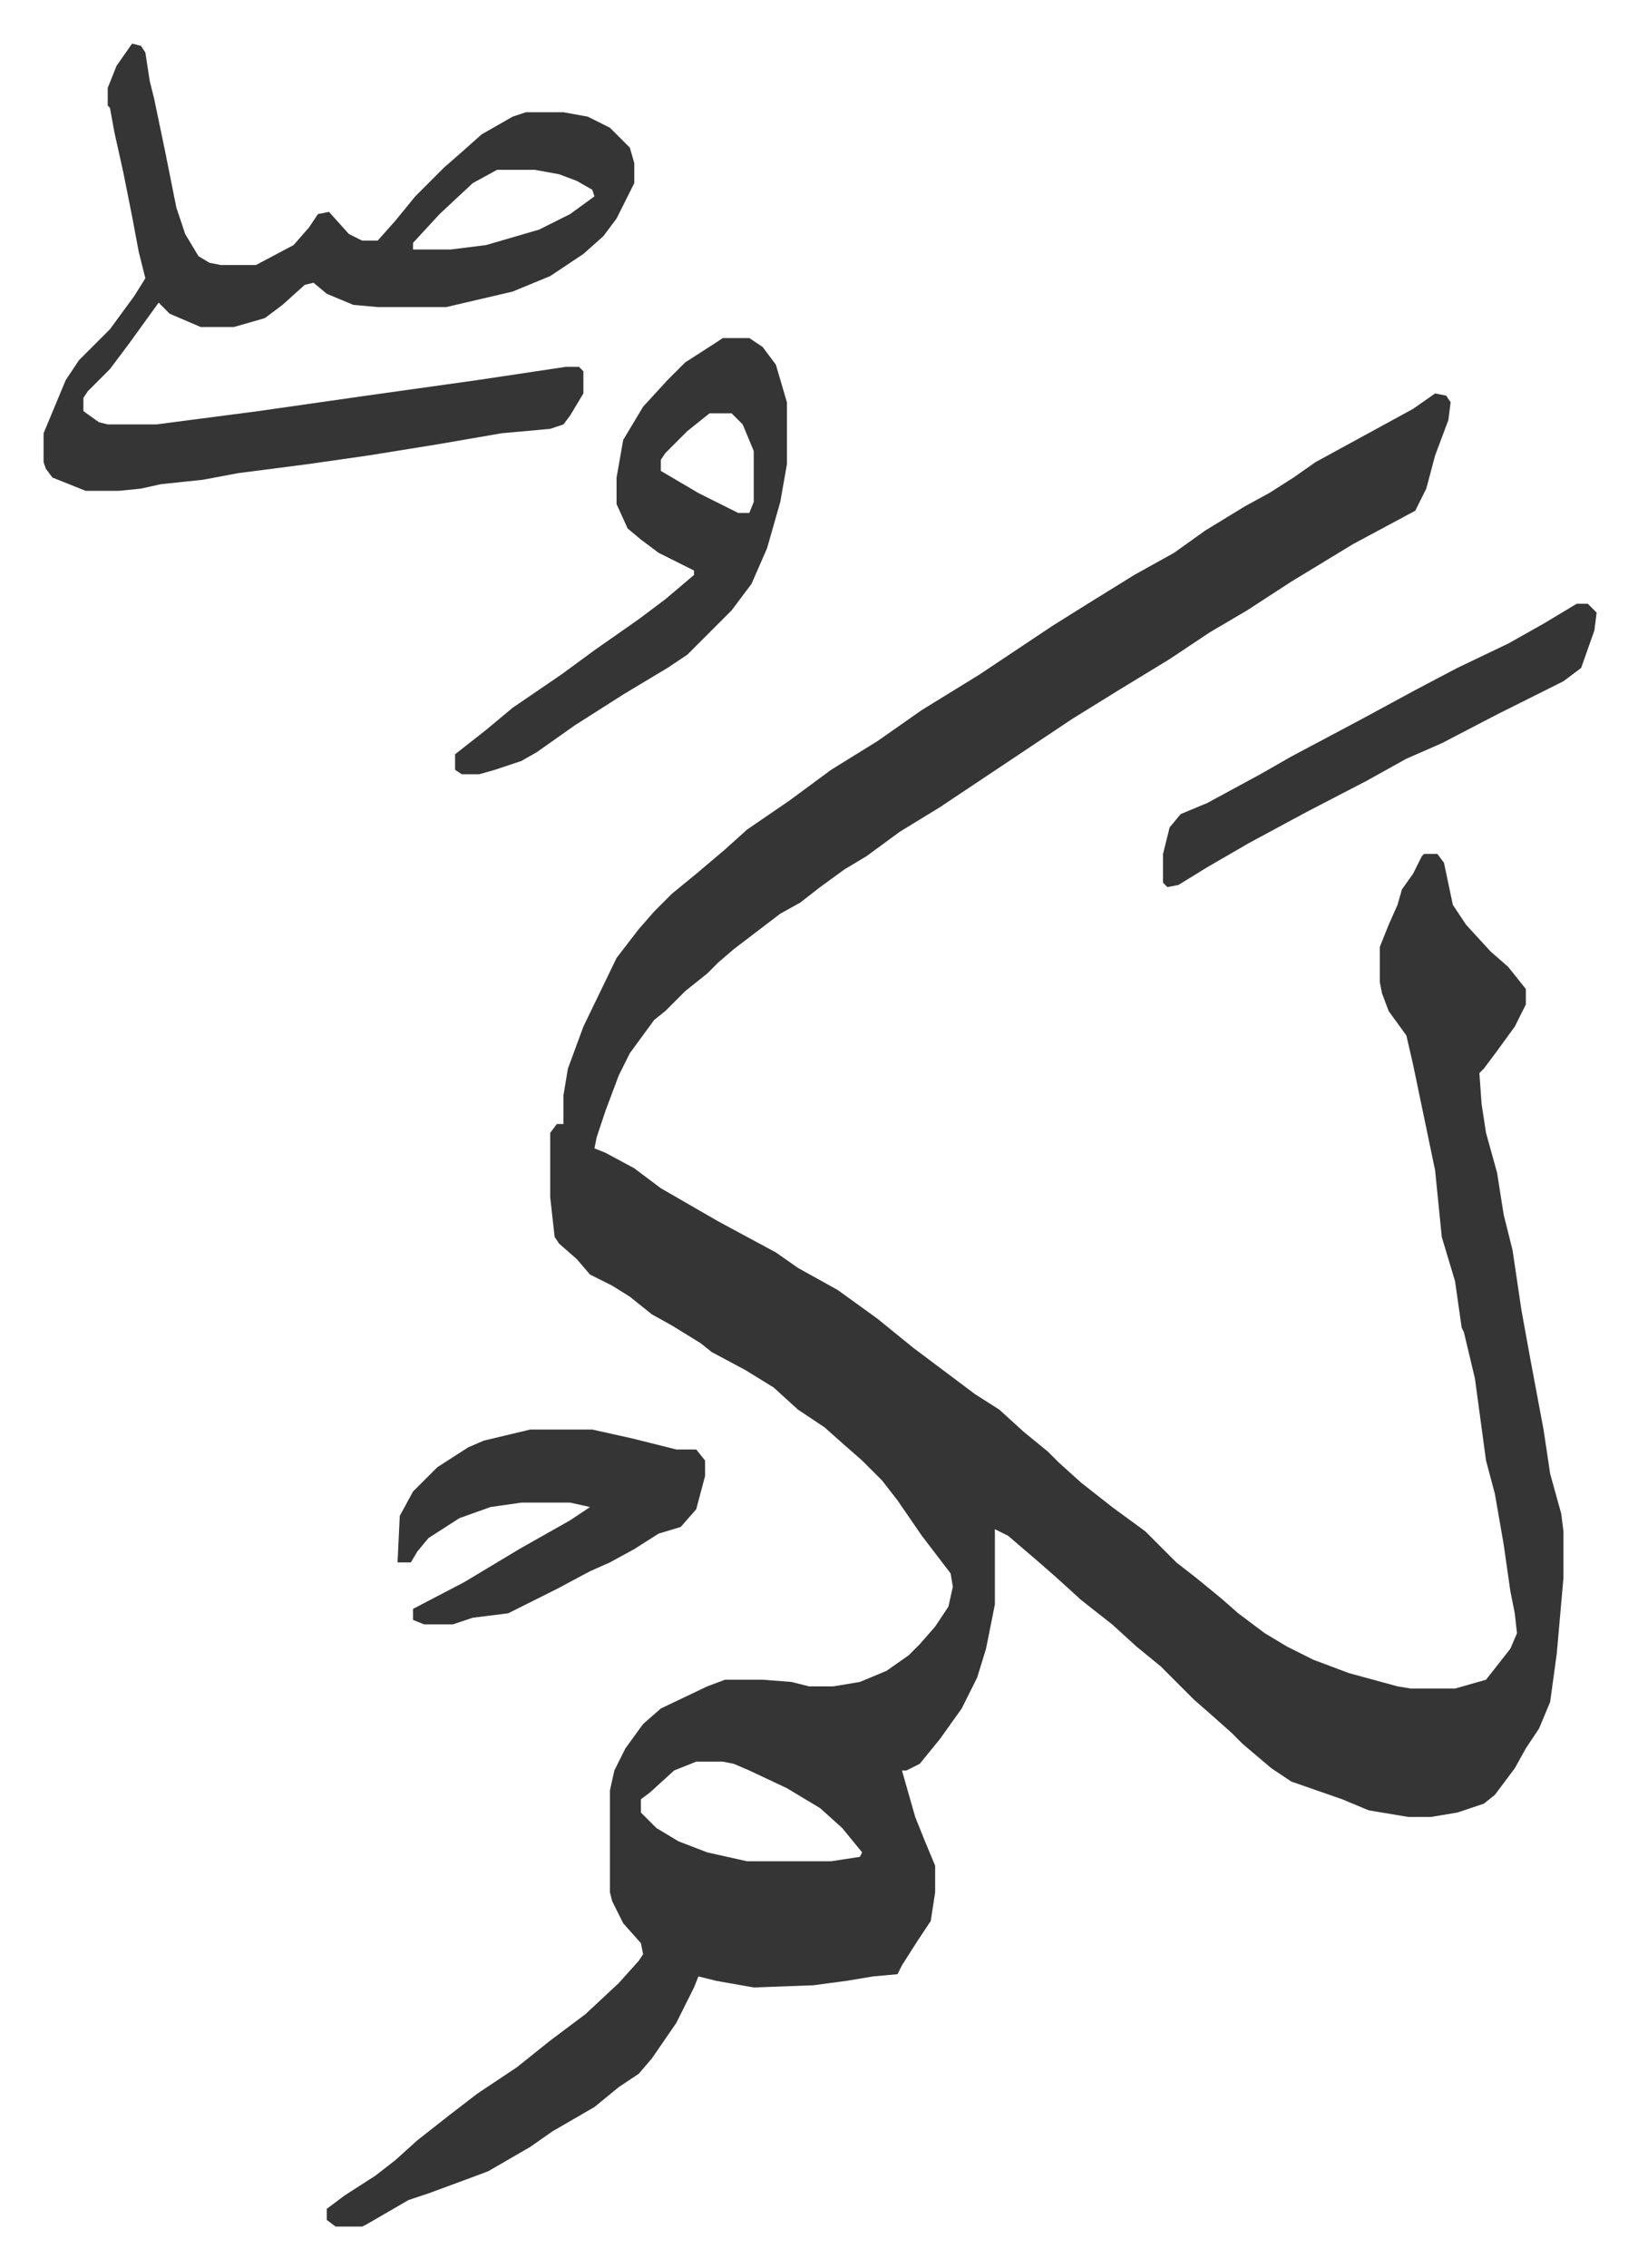 <svg xmlns="http://www.w3.org/2000/svg" role="img" viewBox="-19.70 111.30 740.40 1024.40"><path fill="#353535" id="rule_normal" d="M629 289l5 1 2 3-1 8-6 16-4 15-5 10-28 15-28 17-20 13-17 10-18 12-23 14-21 13-24 16-21 14-15 10-18 11-15 11-10 6-11 8-9 7-9 5-21 16-7 6-5 5-10 8-9 9-5 4-11 15-5 10-6 16-4 12-1 5 5 2 13 7 12 9 26 15 26 14 10 7 18 10 18 13 16 13 16 12 12 9 11 7 11 10 11 9 5 5 10 9 14 11 15 11 14 14 9 7 11 9 8 7 12 9 10 6 12 6 16 6 22 6 6 1h20l14-4 11-14 3-7-1-9-2-10-3-21-4-23-4-15-5-37-5-21-1-2-3-21-6-20-3-30-5-24-5-24-3-13-8-11-3-8-1-5v-16l4-10 4-9 2-7 5-7 4-8 1-1h6l3 4 4 19 6 9 11 12 8 7 8 10v7l-5 10-8 11-6 8-2 2 1 14 2 13 5 18 3 19 4 16 4 27 4 22 6 32 3 20 5 18 1 8v21l-3 34-3 22-5 12-6 9-5 9-9 12-5 4-12 4-12 2h-10l-18-3-12-5-23-8-9-6-13-11-5-5-9-8-8-7-15-15-11-9-11-10-14-11-11-10-8-7-14-12-6-3v34l-4 20-4 13-7 14-10 14-9 11-6 3h-2l6 21 4 10 5 12v12l-2 13-6 9-7 11-2 4-11 1-12 2-15 2-27 1-17-3-8-2-2 5-8 16-11 16-6 7-9 6-11 9-19 11-10 7-19 11-8 3-19 7-9 3-19 11-2 1h-12l-4-3v-5l8-6 14-9 9-7 10-9 14-11 13-10 18-12 15-12 16-12 15-14 9-10 2-3-1-5-8-9-5-10-1-4v-46l2-9 5-10 8-11 8-7 21-10 8-3h17l13 1 8 2h11l12-2 12-5 10-7 5-5 7-8 6-9 2-9-1-6-13-17-11-16-7-9-9-9-8-7-9-8-12-8-11-10-13-8-15-8-5-4-13-8-9-5-10-8-8-5-10-5-6-7-8-7-2-3-2-18v-29l3-4h3v-13l2-12 7-19 15-31 10-13 7-8 8-8 11-9 13-11 10-9 19-13 19-14 21-13 10-7 10-7 26-16 33-22 16-10 21-13 18-10 14-10 18-11 11-6 11-7 10-7 22-12 22-12zM295 907l-10 4-11 10-4 3v6l7 7 10 6 13 5 18 4h38l13-2 1-2-9-11-10-9-15-9-17-8-7-3-5-1zM40 131l4 1 2 3 2 13 2 8 5 24 5 25 4 12 6 10 5 3 5 1h16l17-9 7-8 4-6 5-1 9 10 6 3h7l8-9 9-11 13-13 8-7 9-8 14-8 6-2h17l11 2 10 5 9 9 2 7v9l-8 16-6 8-9 8-15 10-17 7-30 7h-31l-11-1-12-5-6-5-4 1-10 9-8 6-14 4H71l-14-6-5-5-13 18-9 12-10 10-2 3v6l7 5 4 1h22l46-6 49-7 50-7 40-6h6l2 2v10l-6 10-3 4-6 2-22 2-29 5-31 5-28 4-31 4-16 3-19 2-9 2-10 1H19l-15-6-3-4-1-3v-13l10-24 6-9 14-14 11-15 5-8-3-12-3-16-4-20-4-18-2-11-1-1v-8l4-10zm165 57l-11 6-15 14-12 13v3h17l16-2 24-7 14-7 11-8-1-3-7-4-8-3-11-2z"/><path fill="#353535" id="rule_normal" d="M307 264h12l6 4 6 8 5 17v28l-3 17-6 21-7 16-9 12-15 15-5 5-9 6-20 12-22 14-17 12-7 4-12 4-7 2h-8l-3-2v-7l14-11 12-10 22-15 15-11 20-14 12-9 13-11v-2l-16-8-8-6-6-5-5-11v-12l3-17 9-15 11-12 8-8 14-9zm-6 34l-10 8-10 10-2 3v5l17 10 18 9h5l2-5v-23l-5-12-5-5zm-81 459h28l18 4 20 5h9l4 5v7l-4 15-7 8-10 3-11 7-11 6-9 4-15 8-16 8-6 3-16 2-9 3h-13l-5-2v-5l23-12 25-15 23-13 9-6-9-2h-22l-14 2-14 5-14 9-5 6-3 5h-6l1-21 6-11 11-11 14-9 7-3zm473-373h5l4 4-1 8-6 17-8 6-14 7-16 8-25 13-16 7-18 10-27 14-26 14-19 11-13 8-5 1-2-2v-13l3-12 5-6 12-5 24-13 14-8 32-17 24-13 19-10 23-11 16-9z"/></svg>
